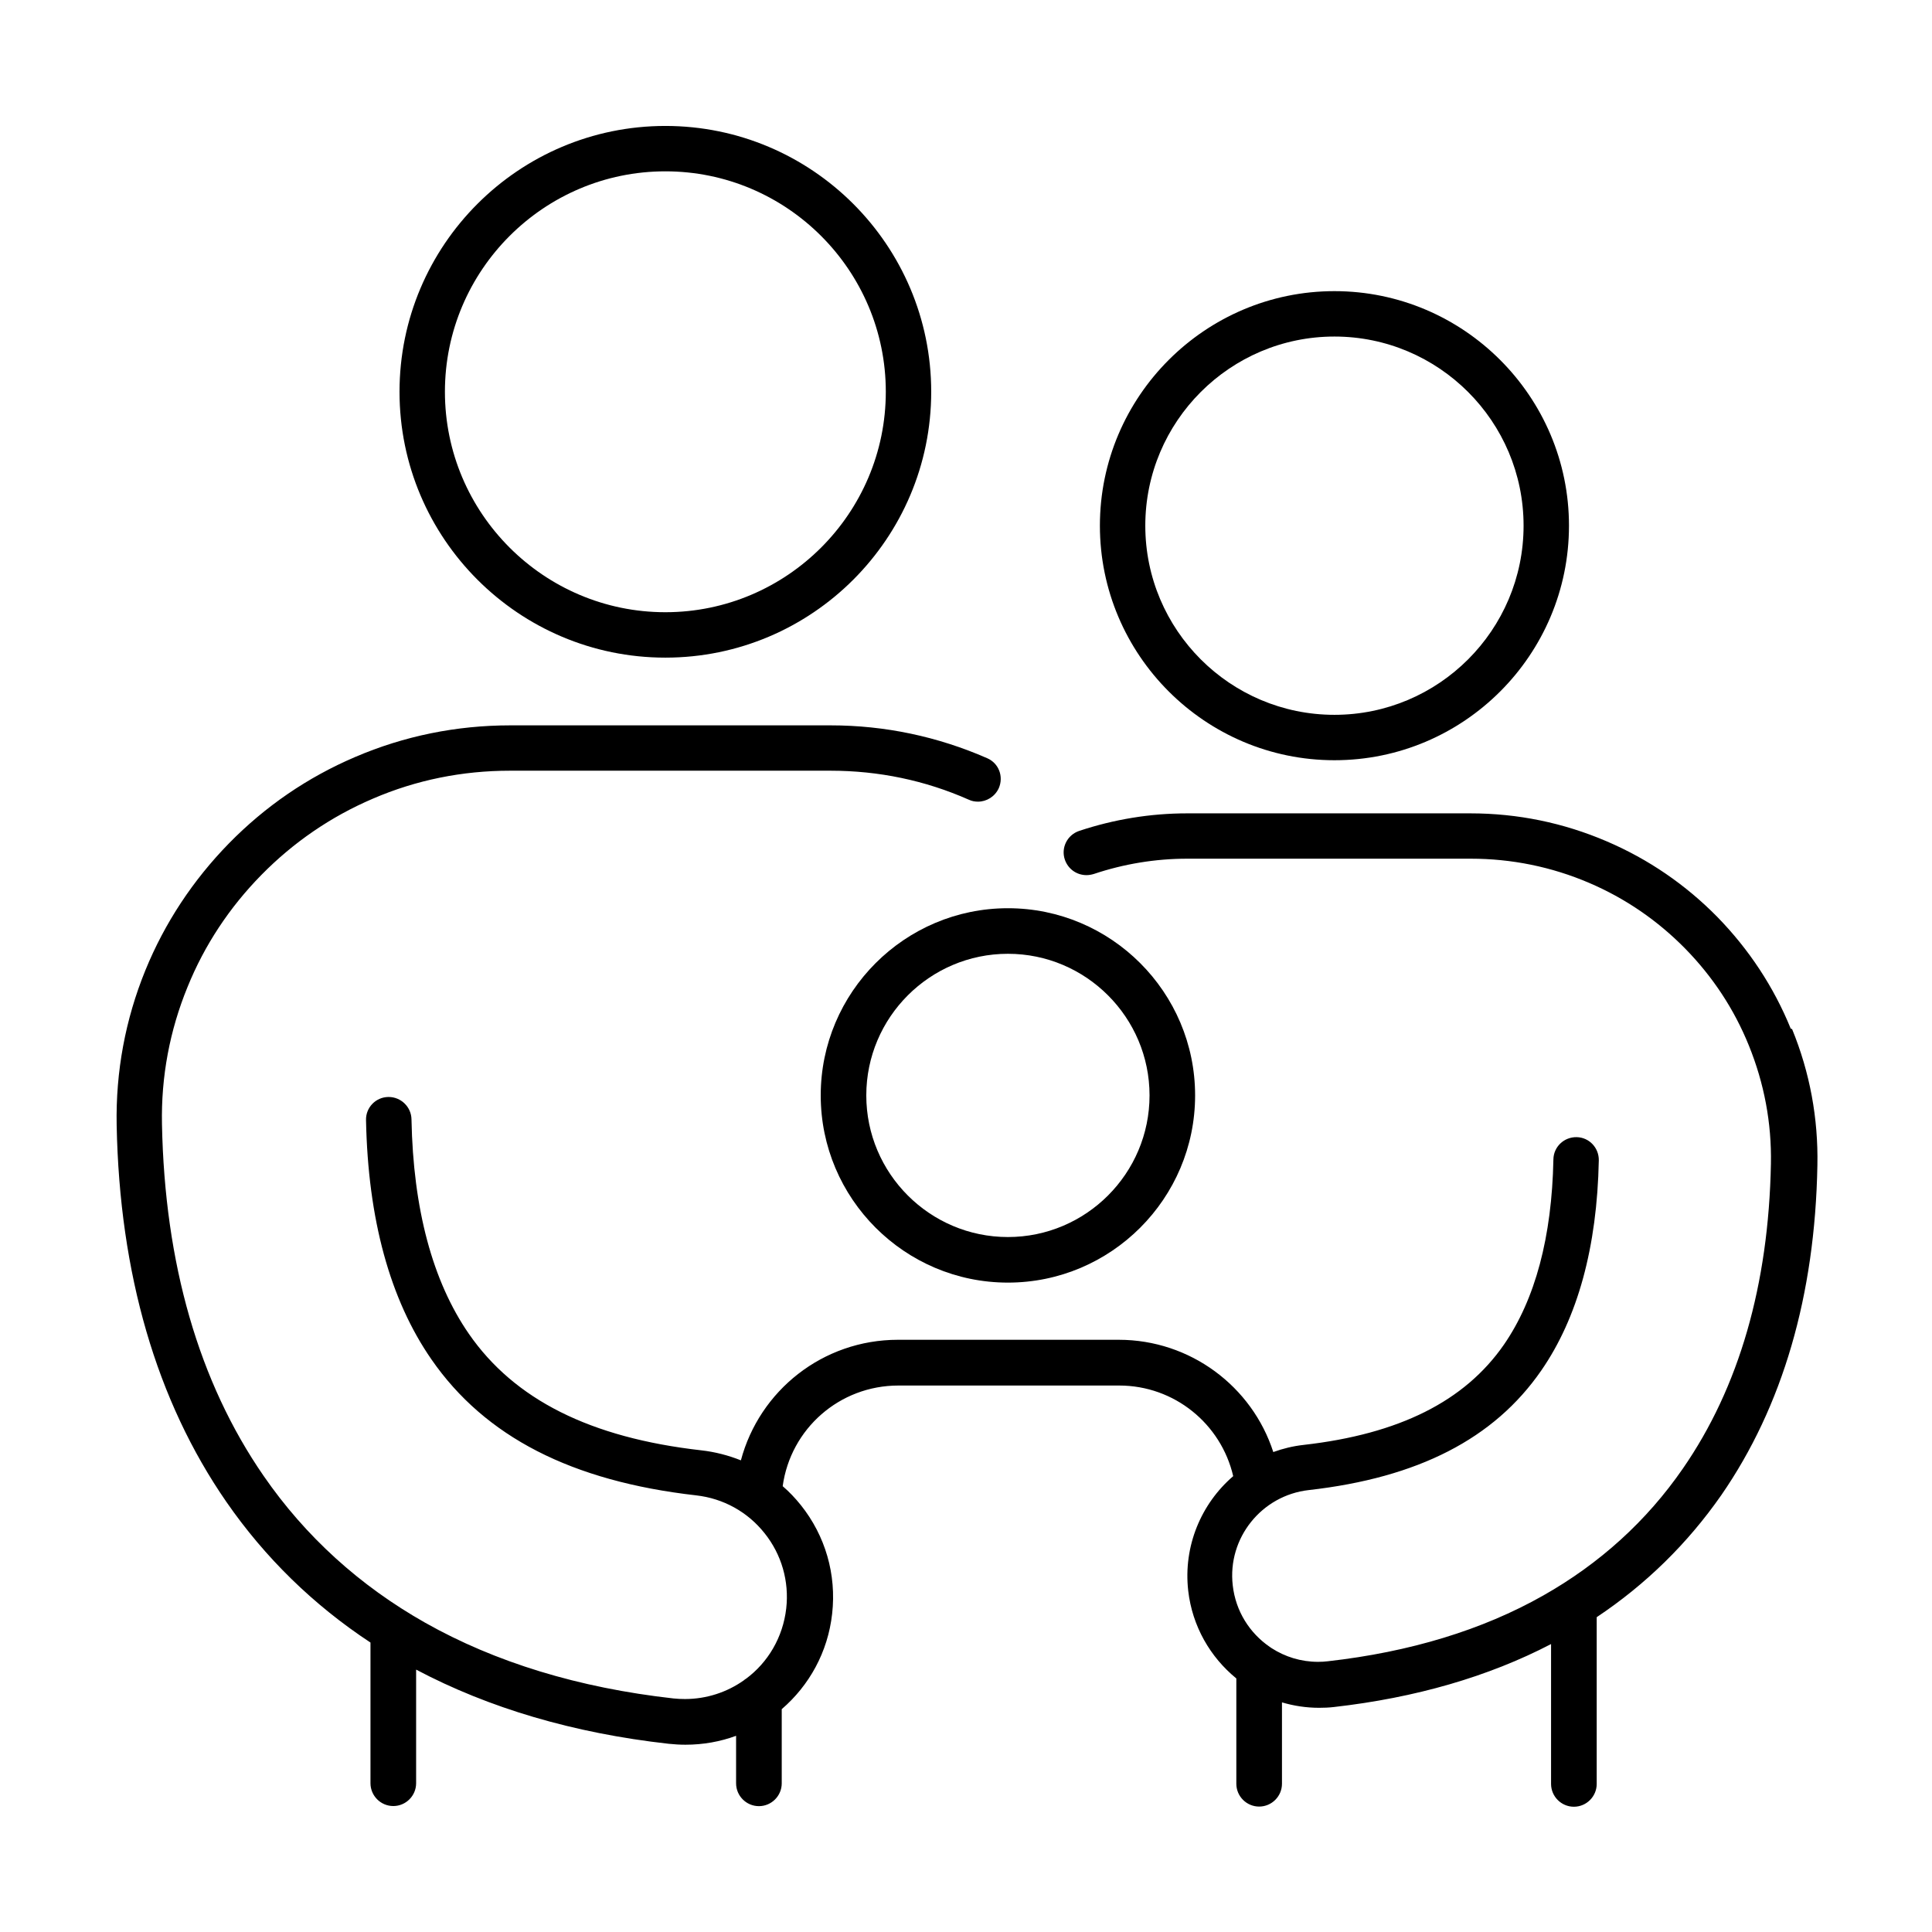 <?xml version="1.0" encoding="UTF-8"?> <svg xmlns="http://www.w3.org/2000/svg" width="128pt" height="128pt" version="1.1" viewBox="0 0 128 128"><path d="m44.082 43.57c9.715 0 17.613-7.898 17.613-17.613 0-9.715-7.898-17.613-17.613-17.613-9.715 0-17.613 7.898-17.613 17.613 0 9.715 7.898 17.613 17.613 17.613zm0-32.219c8.051 0 14.605 6.555 14.605 14.605s-6.555 14.605-14.605 14.605-14.605-6.555-14.605-14.605 6.555-14.605 14.605-14.605z"></path><path d="m88.41 50.367c8.574 0 15.539-6.977 15.539-15.539s-6.977-15.539-15.539-15.539-15.539 6.977-15.539 15.539 6.977 15.539 15.539 15.539zm0-28.07c6.91 0 12.531 5.621 12.531 12.531s-5.621 12.531-12.531 12.531-12.531-5.621-12.531-12.531 5.621-12.531 12.531-12.531z"></path><path d="m118.64 68.148c-1.125-2.766-2.766-5.246-4.852-7.387-2.113-2.152-4.582-3.84-7.336-5.019-2.867-1.23-5.902-1.855-9.035-1.855h-18.766c-2.445 0-4.852 0.398-7.156 1.164-0.793 0.27-1.215 1.125-0.945 1.906 0.219 0.629 0.793 1.023 1.434 1.023 0.152 0 0.32-0.027 0.488-0.078 1.984-0.664 4.07-1.012 6.195-1.012h18.766c2.715 0 5.363 0.539 7.848 1.602 2.394 1.023 4.543 2.496 6.375 4.363 1.816 1.855 3.238 4.008 4.211 6.414 1.012 2.496 1.512 5.121 1.461 7.832-0.152 8.027-2.113 14.824-5.836 20.199-2.394 3.469-5.516 6.297-9.254 8.41-4.019 2.277-8.82 3.738-14.258 4.352-0.219 0.027-0.434 0.039-0.652 0.039-1.141 0-2.188-0.332-3.086-0.91-0.039-0.027-0.078-0.051-0.113-0.078-1.332-0.91-2.266-2.367-2.457-4.082-0.359-3.125 1.906-5.953 5.031-6.309 7.258-0.82 12.289-3.406 15.41-7.922 2.418-3.496 3.699-8.18 3.812-13.926 0.012-0.832-0.641-1.523-1.473-1.535-0.832-0.012-1.523 0.641-1.535 1.473-0.102 5.144-1.203 9.266-3.277 12.273-2.598 3.75-6.938 5.926-13.273 6.644-0.703 0.078-1.371 0.242-2.008 0.473-1.406-4.352-5.504-7.438-10.238-7.438h-14.629c-4.981 0-9.176 3.367-10.406 7.988-0.832-0.332-1.715-0.562-2.625-0.664-7.348-0.832-12.379-3.356-15.398-7.719-2.406-3.481-3.688-8.27-3.801-14.207-0.012-0.82-0.691-1.484-1.512-1.484h-0.027c-0.832 0.012-1.496 0.703-1.473 1.535 0.129 6.555 1.586 11.891 4.34 15.859 3.547 5.121 9.281 8.062 17.535 9 1.793 0.203 3.406 1.09 4.531 2.508 1.125 1.406 1.637 3.188 1.434 4.981-0.219 1.922-1.215 3.586-2.664 4.66-0.051 0.027-0.102 0.062-0.141 0.102-1.102 0.781-2.457 1.242-3.902 1.242-0.258 0-0.512-0.012-0.77-0.039-6.273-0.703-11.801-2.394-16.449-5.019-4.328-2.445-7.938-5.723-10.699-9.727-4.289-6.207-6.555-14.055-6.734-23.309-0.062-3.137 0.512-6.195 1.691-9.074 1.125-2.777 2.777-5.273 4.891-7.426 2.125-2.164 4.609-3.867 7.387-5.055 2.879-1.242 5.938-1.855 9.09-1.855h21.234c3.188 0 6.273 0.641 9.164 1.922 0.191 0.09 0.398 0.129 0.602 0.129 0.574 0 1.125-0.332 1.383-0.895 0.332-0.77 0-1.652-0.77-1.984-3.277-1.434-6.769-2.176-10.367-2.176h-21.234c-3.559 0-7.027 0.703-10.277 2.098-3.148 1.344-5.953 3.266-8.359 5.723-2.379 2.434-4.25 5.262-5.531 8.398-1.332 3.266-1.973 6.719-1.906 10.266 0.191 9.855 2.637 18.266 7.269 24.961 2.559 3.699 5.773 6.836 9.547 9.32v9.32c0 0.832 0.68 1.512 1.512 1.512 0.832 0 1.512-0.68 1.512-1.512v-7.527c4.812 2.547 10.434 4.211 16.73 4.914 0.371 0.039 0.742 0.062 1.113 0.062 1.176 0 2.305-0.203 3.356-0.59v3.148c0 0.832 0.68 1.512 1.512 1.512s1.512-0.68 1.512-1.512v-4.914c1.816-1.562 3.059-3.777 3.34-6.324 0.293-2.598-0.449-5.16-2.074-7.195-0.371-0.461-0.77-0.883-1.203-1.254 0.523-3.801 3.762-6.668 7.668-6.668h14.629c3.648 0 6.746 2.535 7.551 6.004-2.113 1.816-3.316 4.621-2.981 7.59 0.27 2.356 1.461 4.402 3.188 5.812v6.977c0 0.832 0.68 1.512 1.512 1.512s1.512-0.68 1.512-1.512v-5.391c0.781 0.23 1.602 0.359 2.457 0.359 0.332 0 0.652-0.012 0.984-0.051 5.402-0.613 10.227-2.008 14.387-4.172v9.266c0 0.832 0.68 1.512 1.512 1.512 0.832 0 1.512-0.68 1.512-1.512v-11.047c3.266-2.176 6.027-4.891 8.258-8.09 4.059-5.875 6.207-13.223 6.363-21.848 0.062-3.109-0.5-6.156-1.676-9.023z"></path><path d="m54.375 72.574c0 6.836 5.566 12.402 12.402 12.402 6.836 0 12.402-5.566 12.402-12.402 0-6.836-5.566-12.402-12.402-12.402-6.836 0-12.402 5.566-12.402 12.402zm12.402-9.383c5.172 0 9.383 4.211 9.383 9.383s-4.211 9.383-9.383 9.383-9.383-4.211-9.383-9.383 4.211-9.383 9.383-9.383z"></path></svg> 